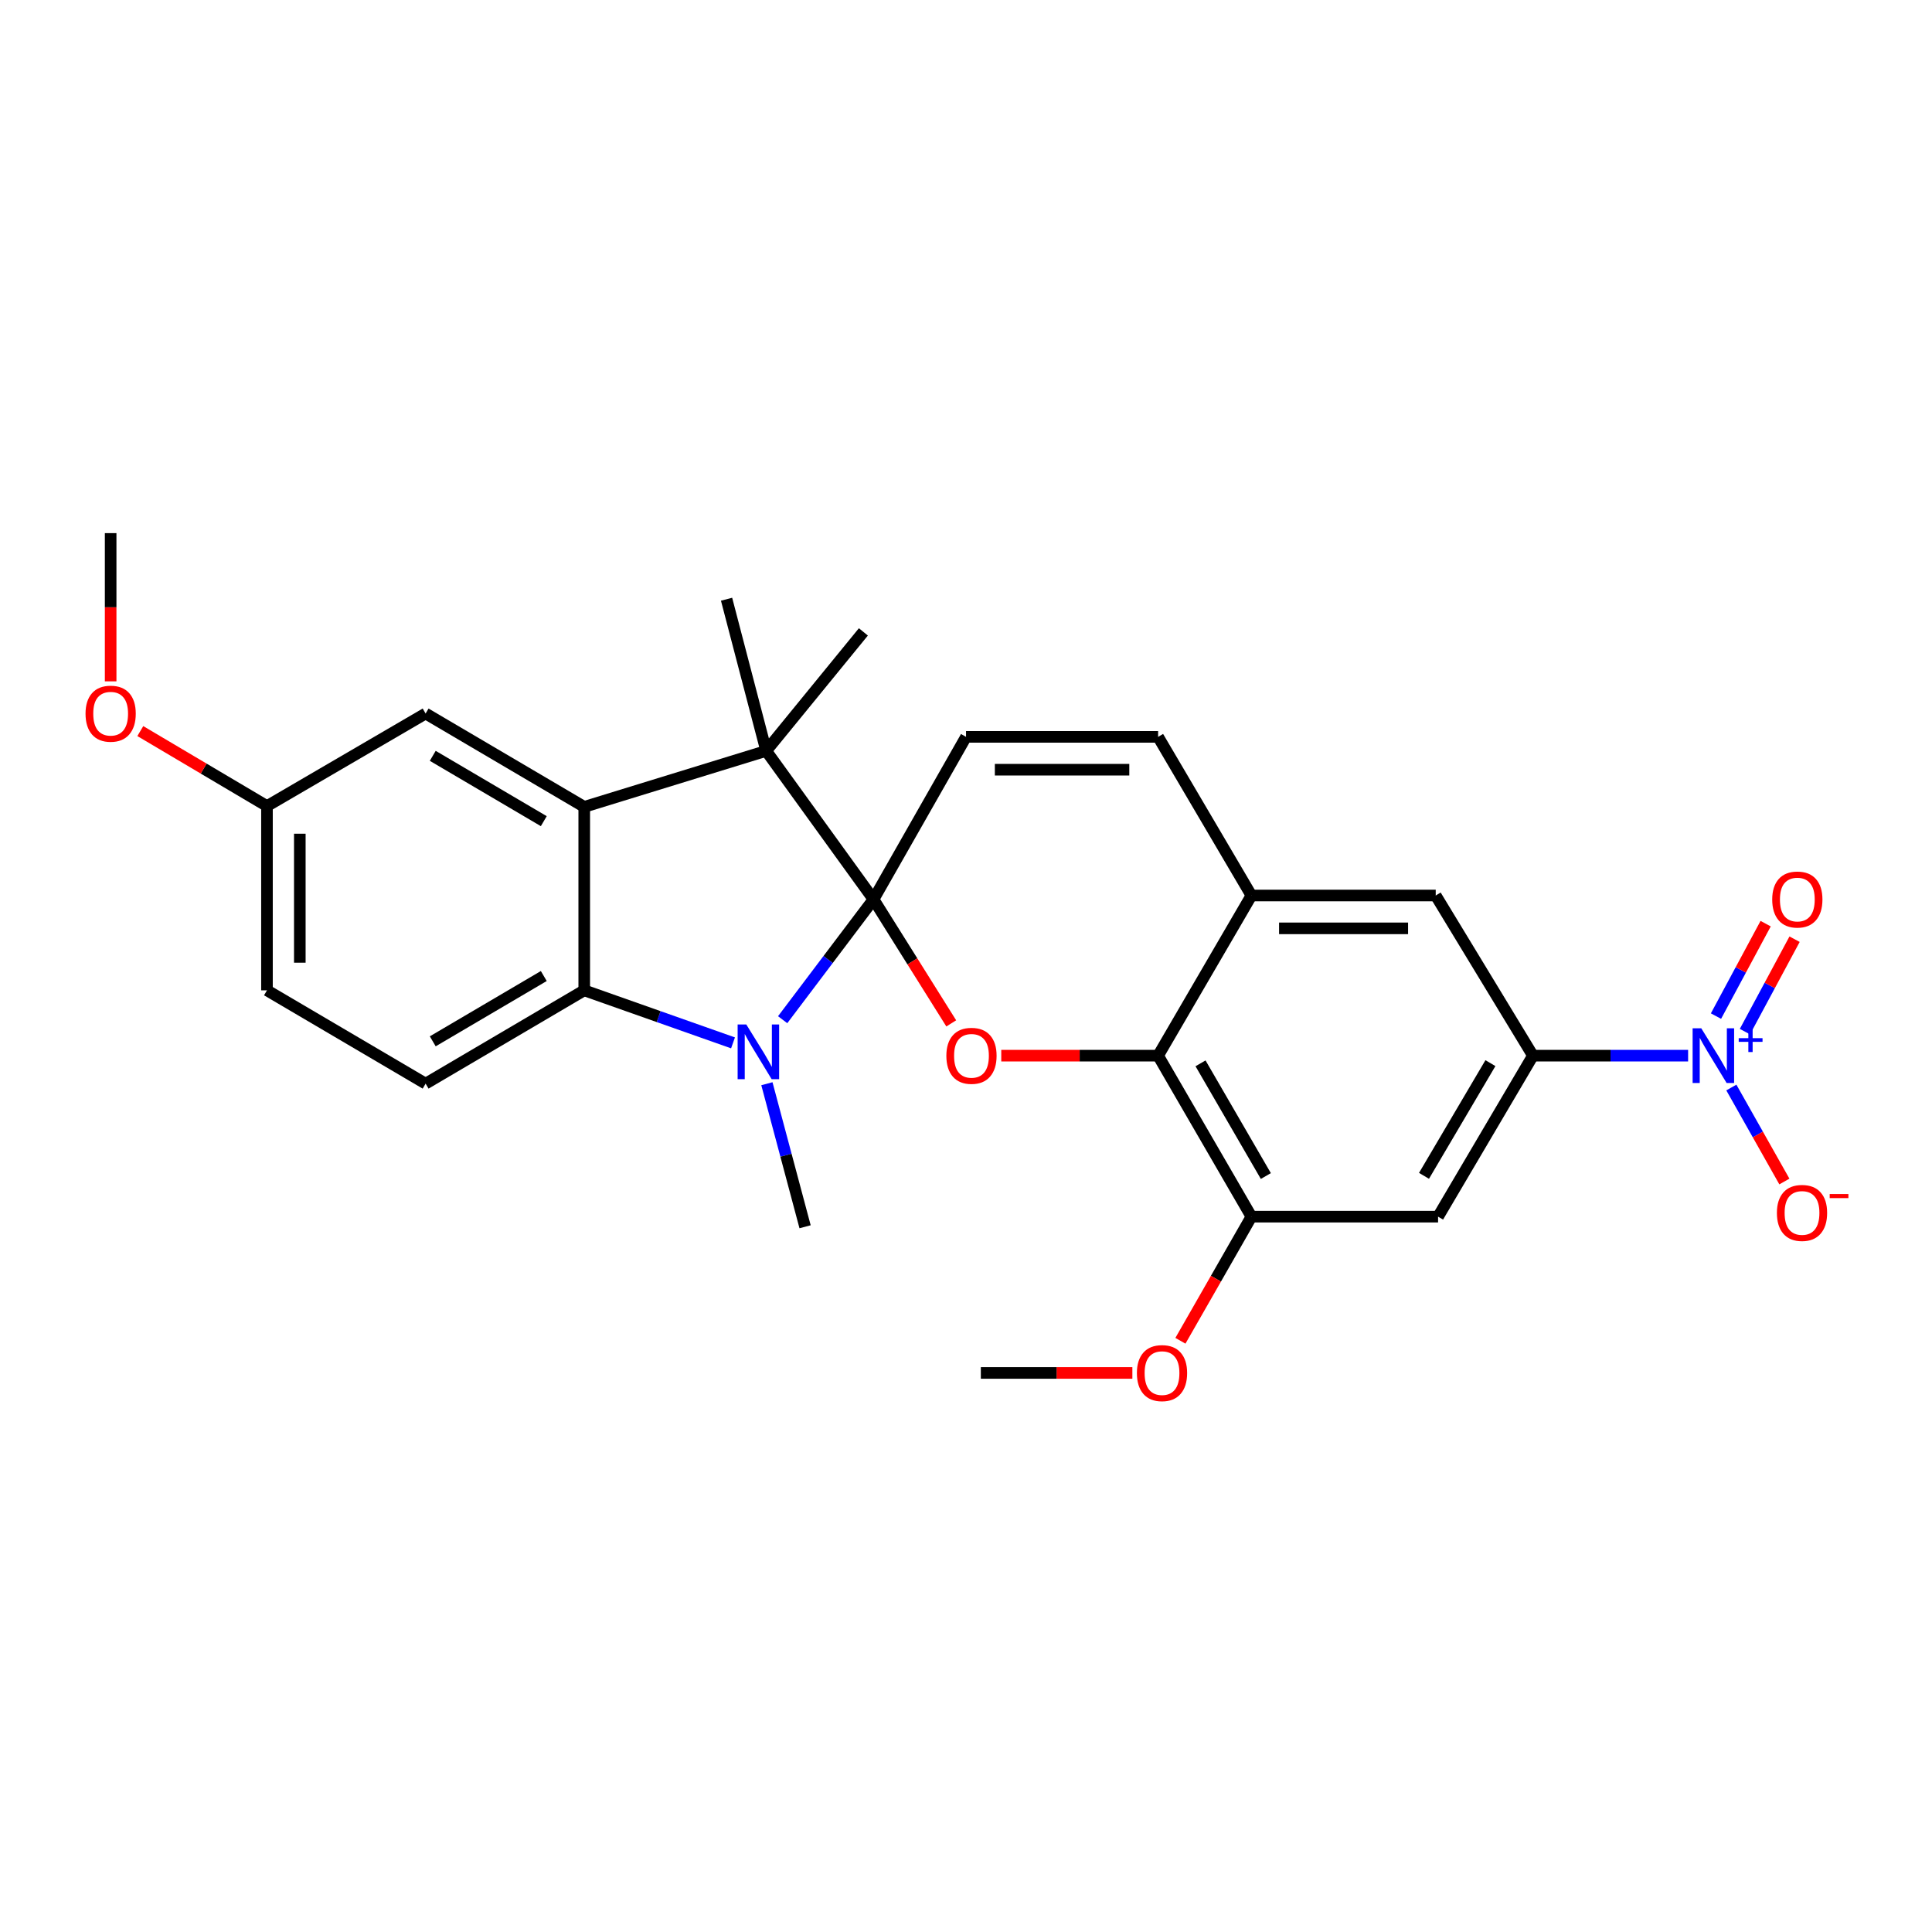 <?xml version='1.0' encoding='iso-8859-1'?>
<svg version='1.1' baseProfile='full'
              xmlns='http://www.w3.org/2000/svg'
                      xmlns:rdkit='http://www.rdkit.org/xml'
                      xmlns:xlink='http://www.w3.org/1999/xlink'
                  xml:space='preserve'
width='1000px' height='1000px' viewBox='0 0 1000 1000'>
<!-- END OF HEADER -->
<rect style='opacity:1.0;fill:#FFFFFF;stroke:none' width='1000' height='1000' x='0' y='0'> </rect>
<path class='bond-0' d='M 452.136,465.514 L 428.619,496.654' style='fill:none;fill-rule:evenodd;stroke:#000000;stroke-width:6px;stroke-linecap:butt;stroke-linejoin:miter;stroke-opacity:1' />
<path class='bond-0' d='M 428.619,496.654 L 405.101,527.793' style='fill:none;fill-rule:evenodd;stroke:#0000FF;stroke-width:6px;stroke-linecap:butt;stroke-linejoin:miter;stroke-opacity:1' />
<path class='bond-1' d='M 452.136,465.514 L 396.573,388.653' style='fill:none;fill-rule:evenodd;stroke:#000000;stroke-width:6px;stroke-linecap:butt;stroke-linejoin:miter;stroke-opacity:1' />
<path class='bond-2' d='M 452.136,465.514 L 472.25,497.608' style='fill:none;fill-rule:evenodd;stroke:#000000;stroke-width:6px;stroke-linecap:butt;stroke-linejoin:miter;stroke-opacity:1' />
<path class='bond-2' d='M 472.25,497.608 L 492.365,529.702' style='fill:none;fill-rule:evenodd;stroke:#FF0000;stroke-width:6px;stroke-linecap:butt;stroke-linejoin:miter;stroke-opacity:1' />
<path class='bond-6' d='M 452.136,465.514 L 500.021,381.4' style='fill:none;fill-rule:evenodd;stroke:#000000;stroke-width:6px;stroke-linecap:butt;stroke-linejoin:miter;stroke-opacity:1' />
<path class='bond-4' d='M 379.41,539.789 L 340.905,526.192' style='fill:none;fill-rule:evenodd;stroke:#0000FF;stroke-width:6px;stroke-linecap:butt;stroke-linejoin:miter;stroke-opacity:1' />
<path class='bond-4' d='M 340.905,526.192 L 302.4,512.596' style='fill:none;fill-rule:evenodd;stroke:#000000;stroke-width:6px;stroke-linecap:butt;stroke-linejoin:miter;stroke-opacity:1' />
<path class='bond-18' d='M 396.945,560.928 L 406.827,597.949' style='fill:none;fill-rule:evenodd;stroke:#0000FF;stroke-width:6px;stroke-linecap:butt;stroke-linejoin:miter;stroke-opacity:1' />
<path class='bond-18' d='M 406.827,597.949 L 416.709,634.971' style='fill:none;fill-rule:evenodd;stroke:#000000;stroke-width:6px;stroke-linecap:butt;stroke-linejoin:miter;stroke-opacity:1' />
<path class='bond-3' d='M 396.573,388.653 L 302.4,417.63' style='fill:none;fill-rule:evenodd;stroke:#000000;stroke-width:6px;stroke-linecap:butt;stroke-linejoin:miter;stroke-opacity:1' />
<path class='bond-22' d='M 396.573,388.653 L 376.069,310.158' style='fill:none;fill-rule:evenodd;stroke:#000000;stroke-width:6px;stroke-linecap:butt;stroke-linejoin:miter;stroke-opacity:1' />
<path class='bond-23' d='M 396.573,388.653 L 446.885,327.065' style='fill:none;fill-rule:evenodd;stroke:#000000;stroke-width:6px;stroke-linecap:butt;stroke-linejoin:miter;stroke-opacity:1' />
<path class='bond-7' d='M 518.25,546.408 L 558.843,546.408' style='fill:none;fill-rule:evenodd;stroke:#FF0000;stroke-width:6px;stroke-linecap:butt;stroke-linejoin:miter;stroke-opacity:1' />
<path class='bond-7' d='M 558.843,546.408 L 599.436,546.408' style='fill:none;fill-rule:evenodd;stroke:#000000;stroke-width:6px;stroke-linecap:butt;stroke-linejoin:miter;stroke-opacity:1' />
<path class='bond-16' d='M 302.4,417.63 L 220.297,369.32' style='fill:none;fill-rule:evenodd;stroke:#000000;stroke-width:6px;stroke-linecap:butt;stroke-linejoin:miter;stroke-opacity:1' />
<path class='bond-16' d='M 281.463,425.035 L 223.991,391.219' style='fill:none;fill-rule:evenodd;stroke:#000000;stroke-width:6px;stroke-linecap:butt;stroke-linejoin:miter;stroke-opacity:1' />
<path class='bond-27' d='M 302.4,417.63 L 302.4,512.596' style='fill:none;fill-rule:evenodd;stroke:#000000;stroke-width:6px;stroke-linecap:butt;stroke-linejoin:miter;stroke-opacity:1' />
<path class='bond-14' d='M 302.4,512.596 L 220.297,560.887' style='fill:none;fill-rule:evenodd;stroke:#000000;stroke-width:6px;stroke-linecap:butt;stroke-linejoin:miter;stroke-opacity:1' />
<path class='bond-14' d='M 281.466,505.186 L 223.994,538.99' style='fill:none;fill-rule:evenodd;stroke:#000000;stroke-width:6px;stroke-linecap:butt;stroke-linejoin:miter;stroke-opacity:1' />
<path class='bond-5' d='M 873.763,546.408 L 833.606,546.408' style='fill:none;fill-rule:evenodd;stroke:#0000FF;stroke-width:6px;stroke-linecap:butt;stroke-linejoin:miter;stroke-opacity:1' />
<path class='bond-5' d='M 833.606,546.408 L 793.449,546.408' style='fill:none;fill-rule:evenodd;stroke:#000000;stroke-width:6px;stroke-linecap:butt;stroke-linejoin:miter;stroke-opacity:1' />
<path class='bond-15' d='M 896.144,562.902 L 909.868,587.224' style='fill:none;fill-rule:evenodd;stroke:#0000FF;stroke-width:6px;stroke-linecap:butt;stroke-linejoin:miter;stroke-opacity:1' />
<path class='bond-15' d='M 909.868,587.224 L 923.591,611.546' style='fill:none;fill-rule:evenodd;stroke:#FF0000;stroke-width:6px;stroke-linecap:butt;stroke-linejoin:miter;stroke-opacity:1' />
<path class='bond-17' d='M 903.166,533.975 L 916.018,510.05' style='fill:none;fill-rule:evenodd;stroke:#0000FF;stroke-width:6px;stroke-linecap:butt;stroke-linejoin:miter;stroke-opacity:1' />
<path class='bond-17' d='M 916.018,510.05 L 928.87,486.126' style='fill:none;fill-rule:evenodd;stroke:#FF0000;stroke-width:6px;stroke-linecap:butt;stroke-linejoin:miter;stroke-opacity:1' />
<path class='bond-17' d='M 888.19,525.93 L 901.042,502.005' style='fill:none;fill-rule:evenodd;stroke:#0000FF;stroke-width:6px;stroke-linecap:butt;stroke-linejoin:miter;stroke-opacity:1' />
<path class='bond-17' d='M 901.042,502.005 L 913.894,478.08' style='fill:none;fill-rule:evenodd;stroke:#FF0000;stroke-width:6px;stroke-linecap:butt;stroke-linejoin:miter;stroke-opacity:1' />
<path class='bond-12' d='M 500.021,381.4 L 599.436,381.4' style='fill:none;fill-rule:evenodd;stroke:#000000;stroke-width:6px;stroke-linecap:butt;stroke-linejoin:miter;stroke-opacity:1' />
<path class='bond-12' d='M 514.933,398.4 L 584.524,398.4' style='fill:none;fill-rule:evenodd;stroke:#000000;stroke-width:6px;stroke-linecap:butt;stroke-linejoin:miter;stroke-opacity:1' />
<path class='bond-10' d='M 599.436,546.408 L 647.736,629.739' style='fill:none;fill-rule:evenodd;stroke:#000000;stroke-width:6px;stroke-linecap:butt;stroke-linejoin:miter;stroke-opacity:1' />
<path class='bond-10' d='M 621.389,550.383 L 655.199,608.714' style='fill:none;fill-rule:evenodd;stroke:#000000;stroke-width:6px;stroke-linecap:butt;stroke-linejoin:miter;stroke-opacity:1' />
<path class='bond-28' d='M 599.436,546.408 L 647.736,463.512' style='fill:none;fill-rule:evenodd;stroke:#000000;stroke-width:6px;stroke-linecap:butt;stroke-linejoin:miter;stroke-opacity:1' />
<path class='bond-8' d='M 793.449,546.408 L 743.127,463.512' style='fill:none;fill-rule:evenodd;stroke:#000000;stroke-width:6px;stroke-linecap:butt;stroke-linejoin:miter;stroke-opacity:1' />
<path class='bond-29' d='M 793.449,546.408 L 744.346,629.739' style='fill:none;fill-rule:evenodd;stroke:#000000;stroke-width:6px;stroke-linecap:butt;stroke-linejoin:miter;stroke-opacity:1' />
<path class='bond-29' d='M 771.437,550.277 L 737.064,608.609' style='fill:none;fill-rule:evenodd;stroke:#000000;stroke-width:6px;stroke-linecap:butt;stroke-linejoin:miter;stroke-opacity:1' />
<path class='bond-9' d='M 647.736,463.512 L 599.436,381.4' style='fill:none;fill-rule:evenodd;stroke:#000000;stroke-width:6px;stroke-linecap:butt;stroke-linejoin:miter;stroke-opacity:1' />
<path class='bond-13' d='M 647.736,463.512 L 743.127,463.512' style='fill:none;fill-rule:evenodd;stroke:#000000;stroke-width:6px;stroke-linecap:butt;stroke-linejoin:miter;stroke-opacity:1' />
<path class='bond-13' d='M 662.045,480.513 L 728.819,480.513' style='fill:none;fill-rule:evenodd;stroke:#000000;stroke-width:6px;stroke-linecap:butt;stroke-linejoin:miter;stroke-opacity:1' />
<path class='bond-11' d='M 647.736,629.739 L 744.346,629.739' style='fill:none;fill-rule:evenodd;stroke:#000000;stroke-width:6px;stroke-linecap:butt;stroke-linejoin:miter;stroke-opacity:1' />
<path class='bond-21' d='M 647.736,629.739 L 629.359,661.861' style='fill:none;fill-rule:evenodd;stroke:#000000;stroke-width:6px;stroke-linecap:butt;stroke-linejoin:miter;stroke-opacity:1' />
<path class='bond-21' d='M 629.359,661.861 L 610.982,693.983' style='fill:none;fill-rule:evenodd;stroke:#FF0000;stroke-width:6px;stroke-linecap:butt;stroke-linejoin:miter;stroke-opacity:1' />
<path class='bond-20' d='M 220.297,560.887 L 138.185,512.596' style='fill:none;fill-rule:evenodd;stroke:#000000;stroke-width:6px;stroke-linecap:butt;stroke-linejoin:miter;stroke-opacity:1' />
<path class='bond-19' d='M 220.297,369.32 L 138.185,417.224' style='fill:none;fill-rule:evenodd;stroke:#000000;stroke-width:6px;stroke-linecap:butt;stroke-linejoin:miter;stroke-opacity:1' />
<path class='bond-24' d='M 138.185,417.224 L 105.404,397.816' style='fill:none;fill-rule:evenodd;stroke:#000000;stroke-width:6px;stroke-linecap:butt;stroke-linejoin:miter;stroke-opacity:1' />
<path class='bond-24' d='M 105.404,397.816 L 72.623,378.408' style='fill:none;fill-rule:evenodd;stroke:#FF0000;stroke-width:6px;stroke-linecap:butt;stroke-linejoin:miter;stroke-opacity:1' />
<path class='bond-30' d='M 138.185,417.224 L 138.185,512.596' style='fill:none;fill-rule:evenodd;stroke:#000000;stroke-width:6px;stroke-linecap:butt;stroke-linejoin:miter;stroke-opacity:1' />
<path class='bond-30' d='M 155.185,431.53 L 155.185,498.29' style='fill:none;fill-rule:evenodd;stroke:#000000;stroke-width:6px;stroke-linecap:butt;stroke-linejoin:miter;stroke-opacity:1' />
<path class='bond-25' d='M 586.112,710.633 L 546.896,710.633' style='fill:none;fill-rule:evenodd;stroke:#FF0000;stroke-width:6px;stroke-linecap:butt;stroke-linejoin:miter;stroke-opacity:1' />
<path class='bond-25' d='M 546.896,710.633 L 507.68,710.633' style='fill:none;fill-rule:evenodd;stroke:#000000;stroke-width:6px;stroke-linecap:butt;stroke-linejoin:miter;stroke-opacity:1' />
<path class='bond-26' d='M 57.272,352.666 L 57.272,314.308' style='fill:none;fill-rule:evenodd;stroke:#FF0000;stroke-width:6px;stroke-linecap:butt;stroke-linejoin:miter;stroke-opacity:1' />
<path class='bond-26' d='M 57.272,314.308 L 57.272,275.95' style='fill:none;fill-rule:evenodd;stroke:#000000;stroke-width:6px;stroke-linecap:butt;stroke-linejoin:miter;stroke-opacity:1' />
<path  class='atom-1' d='M 386.28 530.265
L 395.56 545.265
Q 396.48 546.745, 397.96 549.425
Q 399.44 552.105, 399.52 552.265
L 399.52 530.265
L 403.28 530.265
L 403.28 558.585
L 399.4 558.585
L 389.44 542.185
Q 388.28 540.265, 387.04 538.065
Q 385.84 535.865, 385.48 535.185
L 385.48 558.585
L 381.8 558.585
L 381.8 530.265
L 386.28 530.265
' fill='#0000FF'/>
<path  class='atom-3' d='M 489.835 546.488
Q 489.835 539.688, 493.195 535.888
Q 496.555 532.088, 502.835 532.088
Q 509.115 532.088, 512.475 535.888
Q 515.835 539.688, 515.835 546.488
Q 515.835 553.368, 512.435 557.288
Q 509.035 561.168, 502.835 561.168
Q 496.595 561.168, 493.195 557.288
Q 489.835 553.408, 489.835 546.488
M 502.835 557.968
Q 507.155 557.968, 509.475 555.088
Q 511.835 552.168, 511.835 546.488
Q 511.835 540.928, 509.475 538.128
Q 507.155 535.288, 502.835 535.288
Q 498.515 535.288, 496.155 538.088
Q 493.835 540.888, 493.835 546.488
Q 493.835 552.208, 496.155 555.088
Q 498.515 557.968, 502.835 557.968
' fill='#FF0000'/>
<path  class='atom-6' d='M 880.578 532.248
L 889.858 547.248
Q 890.778 548.728, 892.258 551.408
Q 893.738 554.088, 893.818 554.248
L 893.818 532.248
L 897.578 532.248
L 897.578 560.568
L 893.698 560.568
L 883.738 544.168
Q 882.578 542.248, 881.338 540.048
Q 880.138 537.848, 879.778 537.168
L 879.778 560.568
L 876.098 560.568
L 876.098 532.248
L 880.578 532.248
' fill='#0000FF'/>
<path  class='atom-6' d='M 899.954 537.353
L 904.944 537.353
L 904.944 532.099
L 907.161 532.099
L 907.161 537.353
L 912.283 537.353
L 912.283 539.254
L 907.161 539.254
L 907.161 544.534
L 904.944 544.534
L 904.944 539.254
L 899.954 539.254
L 899.954 537.353
' fill='#0000FF'/>
<path  class='atom-16' d='M 919.72 627.807
Q 919.72 621.007, 923.08 617.207
Q 926.44 613.407, 932.72 613.407
Q 939 613.407, 942.36 617.207
Q 945.72 621.007, 945.72 627.807
Q 945.72 634.687, 942.32 638.607
Q 938.92 642.487, 932.72 642.487
Q 926.48 642.487, 923.08 638.607
Q 919.72 634.727, 919.72 627.807
M 932.72 639.287
Q 937.04 639.287, 939.36 636.407
Q 941.72 633.487, 941.72 627.807
Q 941.72 622.247, 939.36 619.447
Q 937.04 616.607, 932.72 616.607
Q 928.4 616.607, 926.04 619.407
Q 923.72 622.207, 923.72 627.807
Q 923.72 633.527, 926.04 636.407
Q 928.4 639.287, 932.72 639.287
' fill='#FF0000'/>
<path  class='atom-16' d='M 947.04 618.03
L 956.729 618.03
L 956.729 620.142
L 947.04 620.142
L 947.04 618.03
' fill='#FF0000'/>
<path  class='atom-18' d='M 917.293 465.594
Q 917.293 458.794, 920.653 454.994
Q 924.013 451.194, 930.293 451.194
Q 936.573 451.194, 939.933 454.994
Q 943.293 458.794, 943.293 465.594
Q 943.293 472.474, 939.893 476.394
Q 936.493 480.274, 930.293 480.274
Q 924.053 480.274, 920.653 476.394
Q 917.293 472.514, 917.293 465.594
M 930.293 477.074
Q 934.613 477.074, 936.933 474.194
Q 939.293 471.274, 939.293 465.594
Q 939.293 460.034, 936.933 457.234
Q 934.613 454.394, 930.293 454.394
Q 925.973 454.394, 923.613 457.194
Q 921.293 459.994, 921.293 465.594
Q 921.293 471.314, 923.613 474.194
Q 925.973 477.074, 930.293 477.074
' fill='#FF0000'/>
<path  class='atom-22' d='M 588.457 710.713
Q 588.457 703.913, 591.817 700.113
Q 595.177 696.313, 601.457 696.313
Q 607.737 696.313, 611.097 700.113
Q 614.457 703.913, 614.457 710.713
Q 614.457 717.593, 611.057 721.513
Q 607.657 725.393, 601.457 725.393
Q 595.217 725.393, 591.817 721.513
Q 588.457 717.633, 588.457 710.713
M 601.457 722.193
Q 605.777 722.193, 608.097 719.313
Q 610.457 716.393, 610.457 710.713
Q 610.457 705.153, 608.097 702.353
Q 605.777 699.513, 601.457 699.513
Q 597.137 699.513, 594.777 702.313
Q 592.457 705.113, 592.457 710.713
Q 592.457 716.433, 594.777 719.313
Q 597.137 722.193, 601.457 722.193
' fill='#FF0000'/>
<path  class='atom-25' d='M 44.272 369.4
Q 44.272 362.6, 47.632 358.8
Q 50.992 355, 57.272 355
Q 63.552 355, 66.912 358.8
Q 70.272 362.6, 70.272 369.4
Q 70.272 376.28, 66.872 380.2
Q 63.472 384.08, 57.272 384.08
Q 51.032 384.08, 47.632 380.2
Q 44.272 376.32, 44.272 369.4
M 57.272 380.88
Q 61.592 380.88, 63.912 378
Q 66.272 375.08, 66.272 369.4
Q 66.272 363.84, 63.912 361.04
Q 61.592 358.2, 57.272 358.2
Q 52.952 358.2, 50.592 361
Q 48.272 363.8, 48.272 369.4
Q 48.272 375.12, 50.592 378
Q 52.952 380.88, 57.272 380.88
' fill='#FF0000'/>
</svg>
